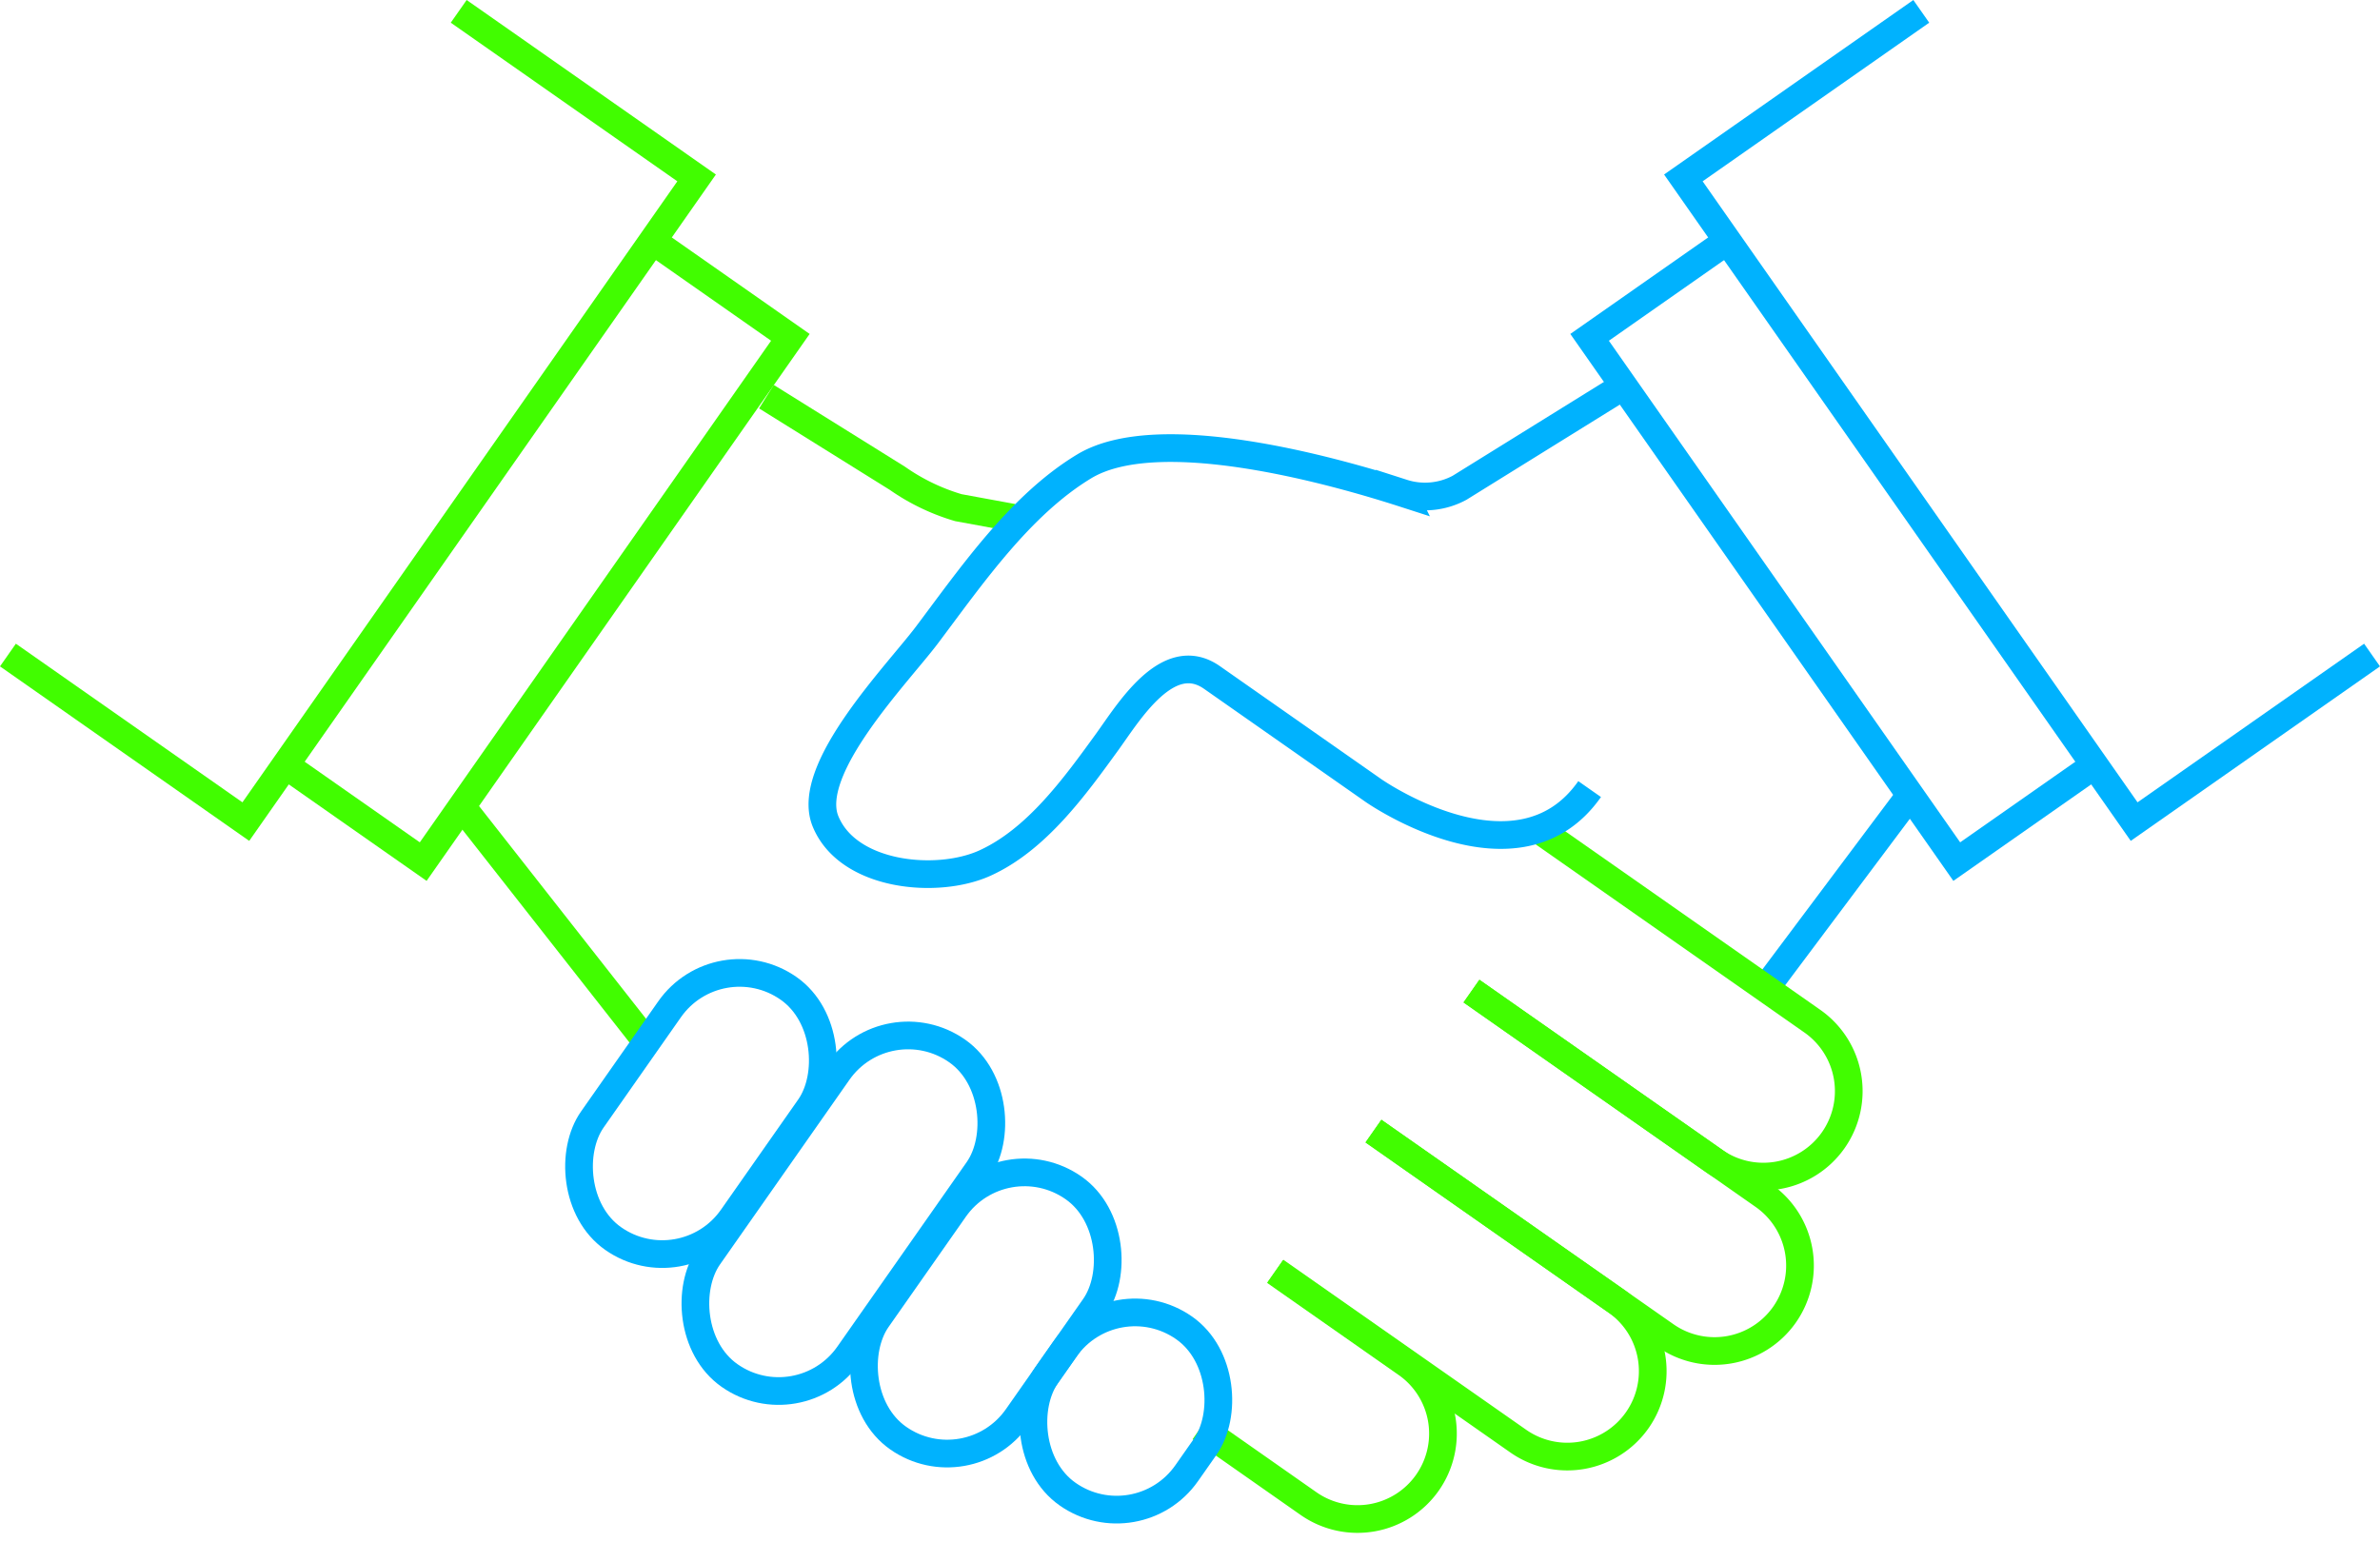 <svg xmlns="http://www.w3.org/2000/svg" width="128.943" height="84.66" viewBox="0 0 128.943 84.66">
  <g id="グループ_8339" data-name="グループ 8339" transform="translate(4579.523 2775.567)">
    <line id="線_241" data-name="線 241" x1="7.297" y2="9.743" transform="translate(-4483.563 -2732.167)" fill="none" stroke="#00b2fe" stroke-miterlimit="10" stroke-width="1.5"/>
    <path id="パス_41068" data-name="パス 41068" d="M-4499.8-2721.863l15.823,11.08a4.631,4.631,0,0,1,1.137,6.448h0a4.631,4.631,0,0,1-6.448,1.137l-15.823-11.08" fill="none" stroke="#41fd00" stroke-miterlimit="10" stroke-width="1.5"/>
    <path id="パス_41069" data-name="パス 41069" d="M-4496.2-2730.643l14.864,10.408a4.629,4.629,0,0,1,1.137,6.448h0a4.629,4.629,0,0,1-6.448,1.137l-13.158-9.214" fill="none" stroke="#41fd00" stroke-miterlimit="10" stroke-width="1.5"/>
    <path id="パス_41070" data-name="パス 41070" d="M-4505.114-2714.277l13.159,9.214a4.631,4.631,0,0,1,1.137,6.448h0a4.631,4.631,0,0,1-6.448,1.137l-13.159-9.214" fill="none" stroke="#41fd00" stroke-miterlimit="10" stroke-width="1.5"/>
    <path id="パス_41071" data-name="パス 41071" d="M-4510.443-2706.667l7.122,4.987a4.63,4.63,0,0,1,1.137,6.448h0a4.629,4.629,0,0,1-6.448,1.137l-5.85-4.1" fill="none" stroke="#41fd00" stroke-miterlimit="10" stroke-width="1.5"/>
    <line id="線_242" data-name="線 242" x2="10.017" y2="12.763" transform="translate(-4554.503 -2731.866)" fill="none" stroke="#41fd00" stroke-miterlimit="10" stroke-width="1.5"/>
    <path id="パス_41072" data-name="パス 41072" d="M-4538-2754.073l7.1,4.426a11.346,11.346,0,0,0,3.3,1.588l2.95.542" fill="none" stroke="#41fd00" stroke-miterlimit="10" stroke-width="1.5"/>
    <path id="パス_41073" data-name="パス 41073" d="M-4579.093-2740.073l12.889,9.025,24.422-34.879-12.889-9.025" fill="none" stroke="#41fd00" stroke-miterlimit="10" stroke-width="1.5"/>
    <path id="パス_41074" data-name="パス 41074" d="M-4564.062-2734.109l7.467,5.229,19.892-28.408-7.468-5.229" fill="none" stroke="#41fd00" stroke-miterlimit="10" stroke-width="1.5"/>
    <rect id="長方形_1472" data-name="長方形 1472" width="9.261" height="21.476" rx="4.63" transform="matrix(0.819, 0.574, -0.574, 0.819, -4531.46, -2721.279)" fill="none" stroke="#00b2fe" stroke-miterlimit="10" stroke-width="1.5"/>
    <rect id="長方形_1473" data-name="長方形 1473" width="9.261" height="16.554" rx="4.63" transform="matrix(0.819, 0.574, -0.574, 0.819, -4540.59, -2724.668)" fill="none" stroke="#00b2fe" stroke-miterlimit="10" stroke-width="1.5"/>
    <rect id="長方形_1474" data-name="長方形 1474" width="9.261" height="16.554" rx="4.63" transform="matrix(0.819, 0.574, -0.574, 0.819, -4525.153, -2713.859)" fill="none" stroke="#00b2fe" stroke-miterlimit="10" stroke-width="1.5"/>
    <rect id="長方形_1475" data-name="長方形 1475" width="9.261" height="10.998" rx="4.63" transform="matrix(0.819, 0.574, -0.574, 0.819, -4519.161, -2706.271)" fill="none" stroke="#00b2fe" stroke-miterlimit="10" stroke-width="1.5"/>
    <path id="パス_41075" data-name="パス 41075" d="M-4493.4-2732.81c-3.891,5.556-11.712.079-11.712.079l-8.749-6.126c-2.4-1.677-4.537,1.92-5.689,3.508-1.753,2.418-3.821,5.28-6.609,6.547-2.585,1.175-7.412.729-8.638-2.257-1.159-2.82,3.908-7.994,5.5-10.109,2.391-3.18,5.037-7.027,8.508-9.126,4.032-2.439,13.518.233,17.265,1.441a3.94,3.94,0,0,0,3.074-.282l9.309-5.777" fill="none" stroke="#00b2fe" stroke-miterlimit="10" stroke-width="1.5"/>
    <path id="パス_41076" data-name="パス 41076" d="M-4451.011-2740.073l-12.889,9.025-24.422-34.879,12.889-9.025" fill="none" stroke="#00b2fe" stroke-miterlimit="10" stroke-width="1.5"/>
    <path id="パス_41077" data-name="パス 41077" d="M-4466.042-2734.109l-7.468,5.229-19.892-28.408,7.468-5.229" fill="none" stroke="#00b2fe" stroke-miterlimit="10" stroke-width="1.5"/>
  </g>
</svg>
